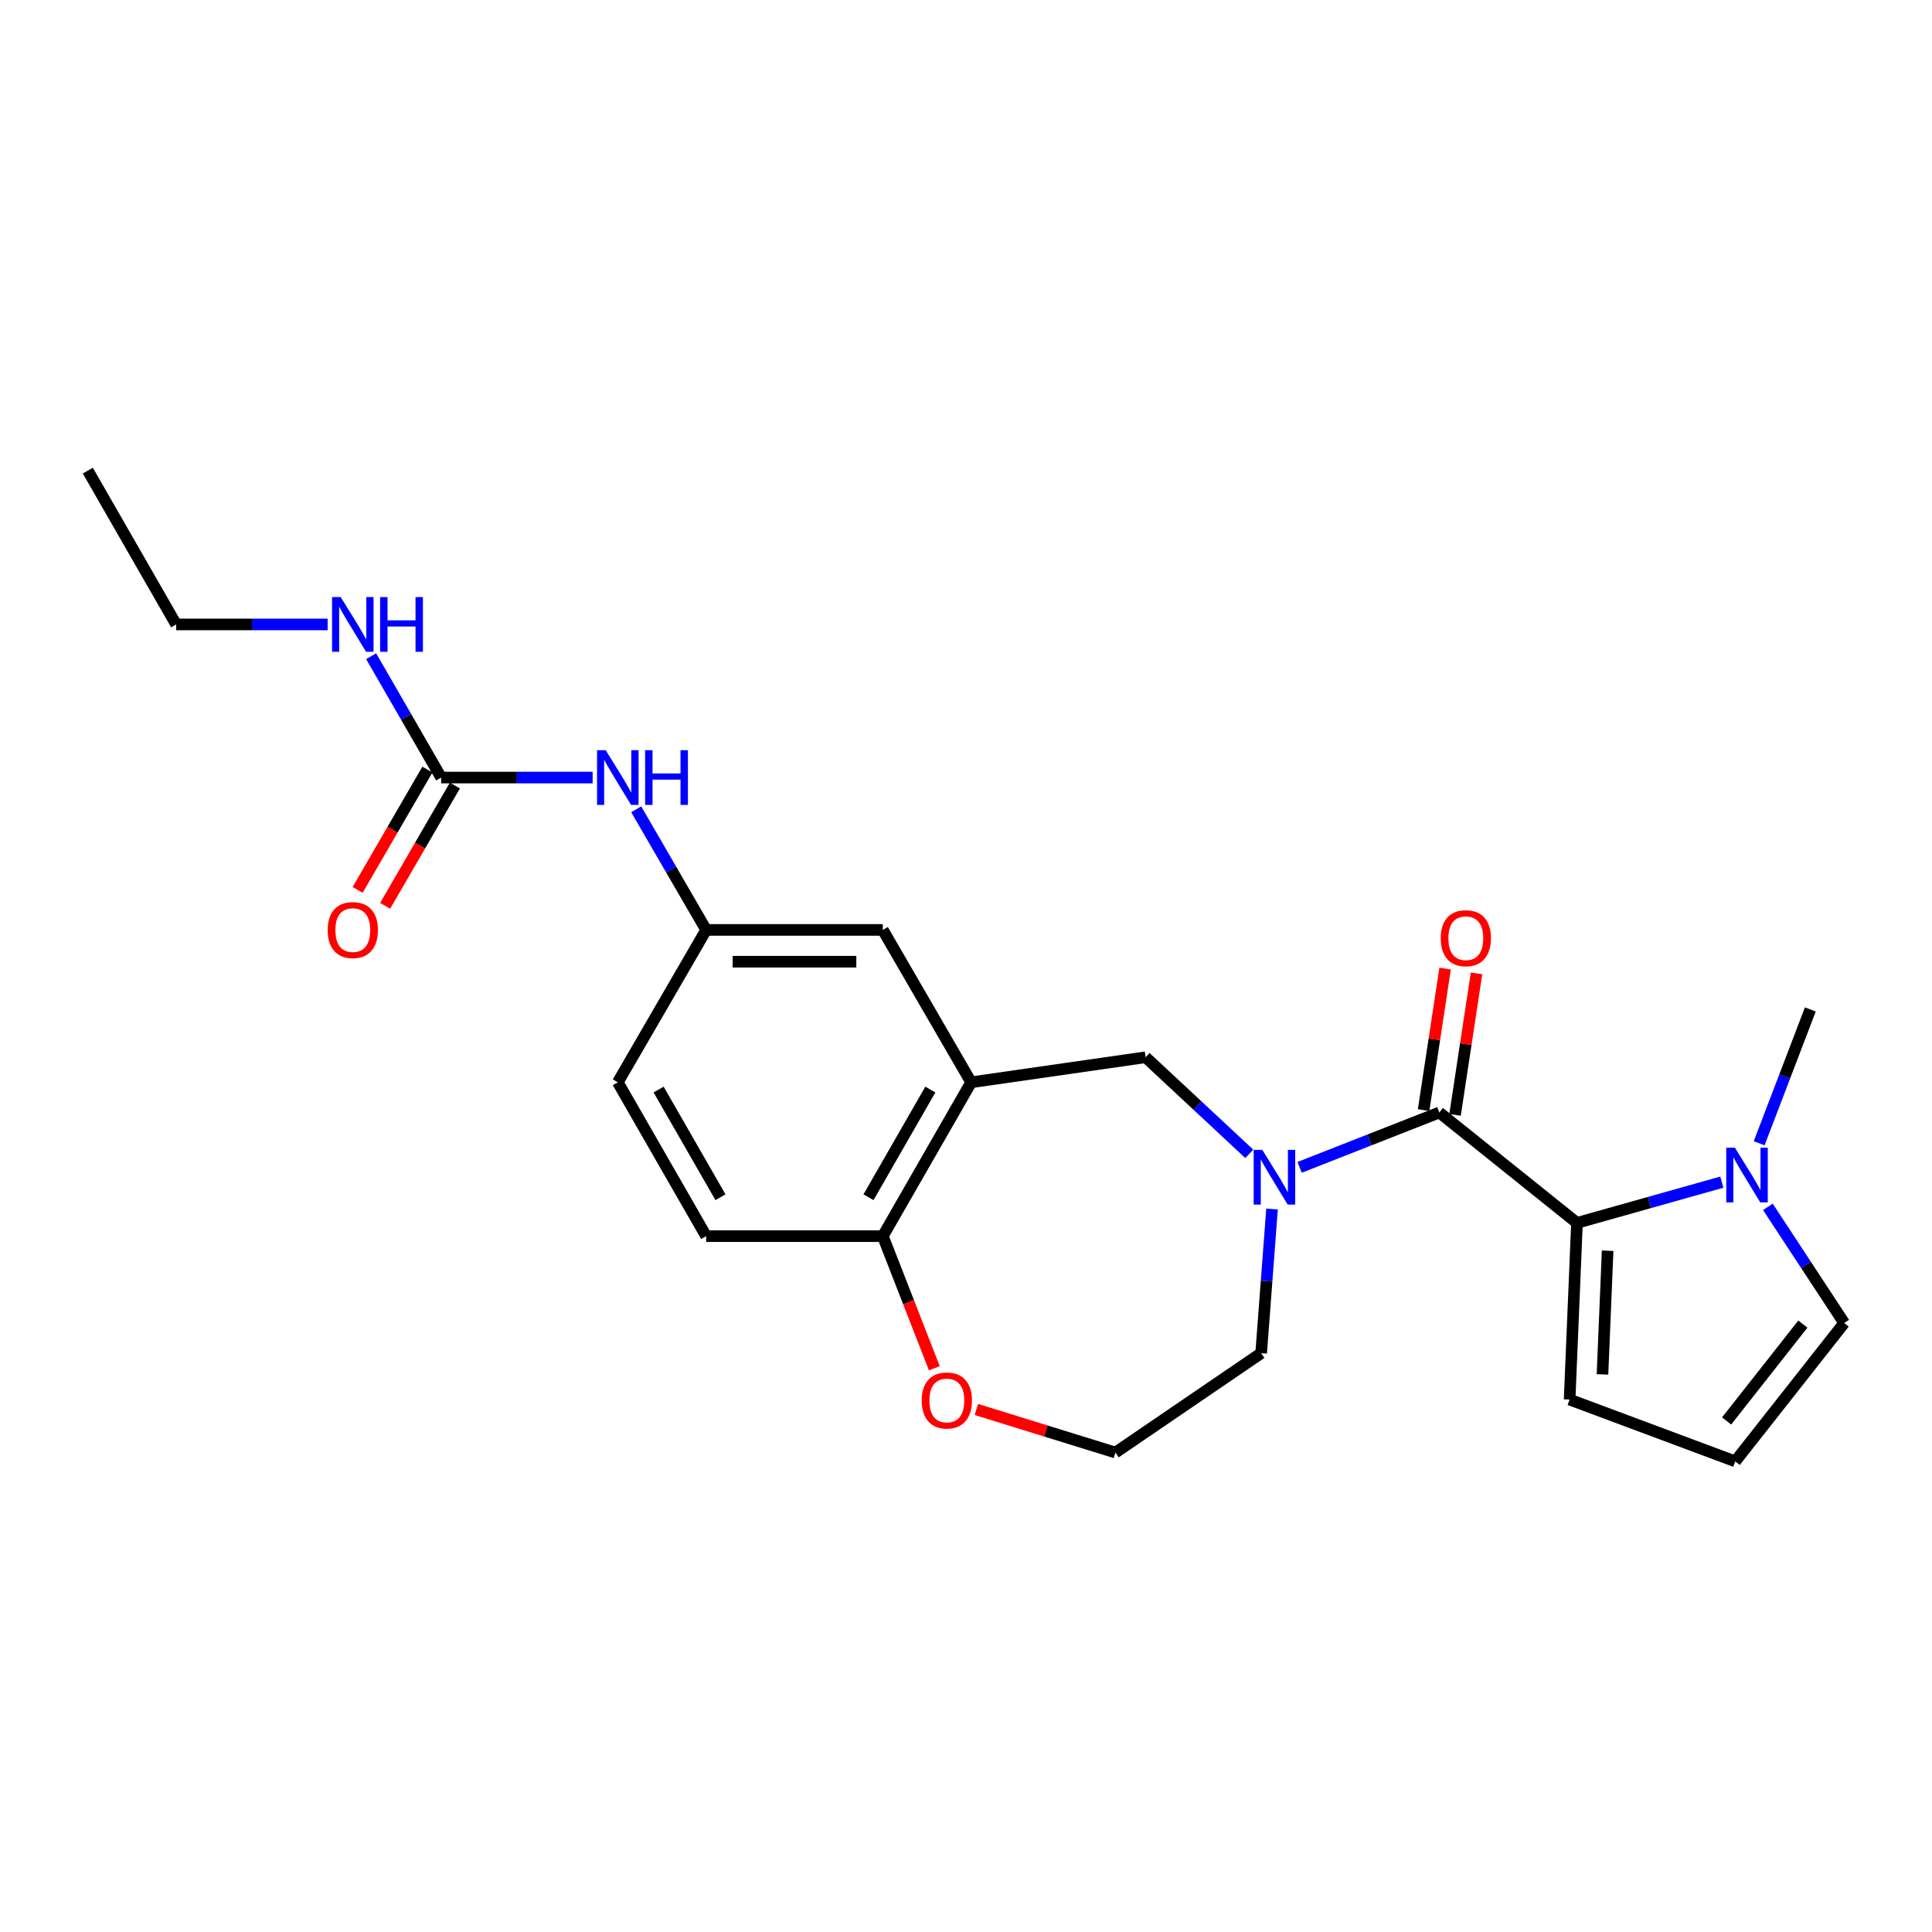 <?xml version='1.0' encoding='iso-8859-1'?>
<svg version='1.1' baseProfile='full'
              xmlns='http://www.w3.org/2000/svg'
                      xmlns:rdkit='http://www.rdkit.org/xml'
                      xmlns:xlink='http://www.w3.org/1999/xlink'
                  xml:space='preserve'
width='1000px' height='1000px' viewBox='0 0 1000 1000'>
<!-- END OF HEADER -->
<rect style='opacity:1.0;fill:#FFFFFF;stroke:none' width='1000' height='1000' x='0' y='0'> </rect>
<path class='bond-0' d='M 744.989,575.822 L 816.24,632.967' style='fill:none;fill-rule:evenodd;stroke:#000000;stroke-width:6px;stroke-linecap:butt;stroke-linejoin:miter;stroke-opacity:1' />
<path class='bond-1' d='M 744.989,575.822 L 708.832,590.024' style='fill:none;fill-rule:evenodd;stroke:#000000;stroke-width:6px;stroke-linecap:butt;stroke-linejoin:miter;stroke-opacity:1' />
<path class='bond-1' d='M 708.832,590.024 L 672.675,604.225' style='fill:none;fill-rule:evenodd;stroke:#0000FF;stroke-width:6px;stroke-linecap:butt;stroke-linejoin:miter;stroke-opacity:1' />
<path class='bond-12' d='M 753.124,577.058 L 758.689,540.433' style='fill:none;fill-rule:evenodd;stroke:#000000;stroke-width:6px;stroke-linecap:butt;stroke-linejoin:miter;stroke-opacity:1' />
<path class='bond-12' d='M 758.689,540.433 L 764.255,503.808' style='fill:none;fill-rule:evenodd;stroke:#FF0000;stroke-width:6px;stroke-linecap:butt;stroke-linejoin:miter;stroke-opacity:1' />
<path class='bond-12' d='M 736.855,574.585 L 742.421,537.961' style='fill:none;fill-rule:evenodd;stroke:#000000;stroke-width:6px;stroke-linecap:butt;stroke-linejoin:miter;stroke-opacity:1' />
<path class='bond-12' d='M 742.421,537.961 L 747.987,501.336' style='fill:none;fill-rule:evenodd;stroke:#FF0000;stroke-width:6px;stroke-linecap:butt;stroke-linejoin:miter;stroke-opacity:1' />
<path class='bond-2' d='M 816.24,632.967 L 853.731,622.421' style='fill:none;fill-rule:evenodd;stroke:#000000;stroke-width:6px;stroke-linecap:butt;stroke-linejoin:miter;stroke-opacity:1' />
<path class='bond-2' d='M 853.731,622.421 L 891.222,611.875' style='fill:none;fill-rule:evenodd;stroke:#0000FF;stroke-width:6px;stroke-linecap:butt;stroke-linejoin:miter;stroke-opacity:1' />
<path class='bond-8' d='M 816.24,632.967 L 812.428,724.421' style='fill:none;fill-rule:evenodd;stroke:#000000;stroke-width:6px;stroke-linecap:butt;stroke-linejoin:miter;stroke-opacity:1' />
<path class='bond-8' d='M 832.109,647.37 L 829.441,711.388' style='fill:none;fill-rule:evenodd;stroke:#000000;stroke-width:6px;stroke-linecap:butt;stroke-linejoin:miter;stroke-opacity:1' />
<path class='bond-4' d='M 646.624,597.215 L 619.798,572.221' style='fill:none;fill-rule:evenodd;stroke:#0000FF;stroke-width:6px;stroke-linecap:butt;stroke-linejoin:miter;stroke-opacity:1' />
<path class='bond-4' d='M 619.798,572.221 L 592.971,547.226' style='fill:none;fill-rule:evenodd;stroke:#000000;stroke-width:6px;stroke-linecap:butt;stroke-linejoin:miter;stroke-opacity:1' />
<path class='bond-18' d='M 658.401,625.787 L 655.584,663.092' style='fill:none;fill-rule:evenodd;stroke:#0000FF;stroke-width:6px;stroke-linecap:butt;stroke-linejoin:miter;stroke-opacity:1' />
<path class='bond-18' d='M 655.584,663.092 L 652.768,700.396' style='fill:none;fill-rule:evenodd;stroke:#000000;stroke-width:6px;stroke-linecap:butt;stroke-linejoin:miter;stroke-opacity:1' />
<path class='bond-9' d='M 915.052,624.661 L 934.799,654.726' style='fill:none;fill-rule:evenodd;stroke:#0000FF;stroke-width:6px;stroke-linecap:butt;stroke-linejoin:miter;stroke-opacity:1' />
<path class='bond-9' d='M 934.799,654.726 L 954.545,684.791' style='fill:none;fill-rule:evenodd;stroke:#000000;stroke-width:6px;stroke-linecap:butt;stroke-linejoin:miter;stroke-opacity:1' />
<path class='bond-21' d='M 910.538,591.756 L 923.78,557.123' style='fill:none;fill-rule:evenodd;stroke:#0000FF;stroke-width:6px;stroke-linecap:butt;stroke-linejoin:miter;stroke-opacity:1' />
<path class='bond-21' d='M 923.78,557.123 L 937.021,522.489' style='fill:none;fill-rule:evenodd;stroke:#000000;stroke-width:6px;stroke-linecap:butt;stroke-linejoin:miter;stroke-opacity:1' />
<path class='bond-3' d='M 502.669,560.198 L 592.971,547.226' style='fill:none;fill-rule:evenodd;stroke:#000000;stroke-width:6px;stroke-linecap:butt;stroke-linejoin:miter;stroke-opacity:1' />
<path class='bond-6' d='M 502.669,560.198 L 456.942,639.832' style='fill:none;fill-rule:evenodd;stroke:#000000;stroke-width:6px;stroke-linecap:butt;stroke-linejoin:miter;stroke-opacity:1' />
<path class='bond-6' d='M 481.54,563.949 L 449.532,619.693' style='fill:none;fill-rule:evenodd;stroke:#000000;stroke-width:6px;stroke-linecap:butt;stroke-linejoin:miter;stroke-opacity:1' />
<path class='bond-10' d='M 502.669,560.198 L 456.942,481.323' style='fill:none;fill-rule:evenodd;stroke:#000000;stroke-width:6px;stroke-linecap:butt;stroke-linejoin:miter;stroke-opacity:1' />
<path class='bond-5' d='M 228.335,402.458 L 267.54,402.458' style='fill:none;fill-rule:evenodd;stroke:#000000;stroke-width:6px;stroke-linecap:butt;stroke-linejoin:miter;stroke-opacity:1' />
<path class='bond-5' d='M 267.54,402.458 L 306.745,402.458' style='fill:none;fill-rule:evenodd;stroke:#0000FF;stroke-width:6px;stroke-linecap:butt;stroke-linejoin:miter;stroke-opacity:1' />
<path class='bond-15' d='M 221.217,398.331 L 203.166,429.464' style='fill:none;fill-rule:evenodd;stroke:#000000;stroke-width:6px;stroke-linecap:butt;stroke-linejoin:miter;stroke-opacity:1' />
<path class='bond-15' d='M 203.166,429.464 L 185.115,460.597' style='fill:none;fill-rule:evenodd;stroke:#FF0000;stroke-width:6px;stroke-linecap:butt;stroke-linejoin:miter;stroke-opacity:1' />
<path class='bond-15' d='M 235.453,406.585 L 217.401,437.718' style='fill:none;fill-rule:evenodd;stroke:#000000;stroke-width:6px;stroke-linecap:butt;stroke-linejoin:miter;stroke-opacity:1' />
<path class='bond-15' d='M 217.401,437.718 L 199.35,468.851' style='fill:none;fill-rule:evenodd;stroke:#FF0000;stroke-width:6px;stroke-linecap:butt;stroke-linejoin:miter;stroke-opacity:1' />
<path class='bond-16' d='M 228.335,402.458 L 210.217,371.057' style='fill:none;fill-rule:evenodd;stroke:#000000;stroke-width:6px;stroke-linecap:butt;stroke-linejoin:miter;stroke-opacity:1' />
<path class='bond-16' d='M 210.217,371.057 L 192.098,339.655' style='fill:none;fill-rule:evenodd;stroke:#0000FF;stroke-width:6px;stroke-linecap:butt;stroke-linejoin:miter;stroke-opacity:1' />
<path class='bond-17' d='M 456.942,639.832 L 365.507,639.832' style='fill:none;fill-rule:evenodd;stroke:#000000;stroke-width:6px;stroke-linecap:butt;stroke-linejoin:miter;stroke-opacity:1' />
<path class='bond-25' d='M 456.942,639.832 L 470.275,674.018' style='fill:none;fill-rule:evenodd;stroke:#000000;stroke-width:6px;stroke-linecap:butt;stroke-linejoin:miter;stroke-opacity:1' />
<path class='bond-25' d='M 470.275,674.018 L 483.607,708.204' style='fill:none;fill-rule:evenodd;stroke:#FF0000;stroke-width:6px;stroke-linecap:butt;stroke-linejoin:miter;stroke-opacity:1' />
<path class='bond-7' d='M 329.304,418.897 L 347.405,450.11' style='fill:none;fill-rule:evenodd;stroke:#0000FF;stroke-width:6px;stroke-linecap:butt;stroke-linejoin:miter;stroke-opacity:1' />
<path class='bond-7' d='M 347.405,450.11 L 365.507,481.323' style='fill:none;fill-rule:evenodd;stroke:#000000;stroke-width:6px;stroke-linecap:butt;stroke-linejoin:miter;stroke-opacity:1' />
<path class='bond-11' d='M 812.428,724.421 L 898.159,756.407' style='fill:none;fill-rule:evenodd;stroke:#000000;stroke-width:6px;stroke-linecap:butt;stroke-linejoin:miter;stroke-opacity:1' />
<path class='bond-24' d='M 954.545,684.791 L 898.159,756.407' style='fill:none;fill-rule:evenodd;stroke:#000000;stroke-width:6px;stroke-linecap:butt;stroke-linejoin:miter;stroke-opacity:1' />
<path class='bond-24' d='M 933.159,685.354 L 893.688,735.486' style='fill:none;fill-rule:evenodd;stroke:#000000;stroke-width:6px;stroke-linecap:butt;stroke-linejoin:miter;stroke-opacity:1' />
<path class='bond-13' d='M 456.942,481.323 L 365.507,481.323' style='fill:none;fill-rule:evenodd;stroke:#000000;stroke-width:6px;stroke-linecap:butt;stroke-linejoin:miter;stroke-opacity:1' />
<path class='bond-13' d='M 443.227,497.779 L 379.222,497.779' style='fill:none;fill-rule:evenodd;stroke:#000000;stroke-width:6px;stroke-linecap:butt;stroke-linejoin:miter;stroke-opacity:1' />
<path class='bond-19' d='M 365.507,481.323 L 319.771,560.198' style='fill:none;fill-rule:evenodd;stroke:#000000;stroke-width:6px;stroke-linecap:butt;stroke-linejoin:miter;stroke-opacity:1' />
<path class='bond-14' d='M 505.365,729.539 L 541.357,740.688' style='fill:none;fill-rule:evenodd;stroke:#FF0000;stroke-width:6px;stroke-linecap:butt;stroke-linejoin:miter;stroke-opacity:1' />
<path class='bond-14' d='M 541.357,740.688 L 577.348,751.837' style='fill:none;fill-rule:evenodd;stroke:#000000;stroke-width:6px;stroke-linecap:butt;stroke-linejoin:miter;stroke-opacity:1' />
<path class='bond-22' d='M 169.582,323.208 L 130.377,323.208' style='fill:none;fill-rule:evenodd;stroke:#0000FF;stroke-width:6px;stroke-linecap:butt;stroke-linejoin:miter;stroke-opacity:1' />
<path class='bond-22' d='M 130.377,323.208 L 91.172,323.208' style='fill:none;fill-rule:evenodd;stroke:#000000;stroke-width:6px;stroke-linecap:butt;stroke-linejoin:miter;stroke-opacity:1' />
<path class='bond-26' d='M 365.507,639.832 L 319.771,560.198' style='fill:none;fill-rule:evenodd;stroke:#000000;stroke-width:6px;stroke-linecap:butt;stroke-linejoin:miter;stroke-opacity:1' />
<path class='bond-26' d='M 372.916,619.692 L 340.9,563.948' style='fill:none;fill-rule:evenodd;stroke:#000000;stroke-width:6px;stroke-linecap:butt;stroke-linejoin:miter;stroke-opacity:1' />
<path class='bond-20' d='M 652.768,700.396 L 577.348,751.837' style='fill:none;fill-rule:evenodd;stroke:#000000;stroke-width:6px;stroke-linecap:butt;stroke-linejoin:miter;stroke-opacity:1' />
<path class='bond-23' d='M 91.172,323.208 L 45.455,243.593' style='fill:none;fill-rule:evenodd;stroke:#000000;stroke-width:6px;stroke-linecap:butt;stroke-linejoin:miter;stroke-opacity:1' />
<path  class='atom-2' d='M 653.382 595.184
L 662.662 610.184
Q 663.582 611.664, 665.062 614.344
Q 666.542 617.024, 666.622 617.184
L 666.622 595.184
L 670.382 595.184
L 670.382 623.504
L 666.502 623.504
L 656.542 607.104
Q 655.382 605.184, 654.142 602.984
Q 652.942 600.784, 652.582 600.104
L 652.582 623.504
L 648.902 623.504
L 648.902 595.184
L 653.382 595.184
' fill='#0000FF'/>
<path  class='atom-3' d='M 897.988 594.051
L 907.268 609.051
Q 908.188 610.531, 909.668 613.211
Q 911.148 615.891, 911.228 616.051
L 911.228 594.051
L 914.988 594.051
L 914.988 622.371
L 911.108 622.371
L 901.148 605.971
Q 899.988 604.051, 898.748 601.851
Q 897.548 599.651, 897.188 598.971
L 897.188 622.371
L 893.508 622.371
L 893.508 594.051
L 897.988 594.051
' fill='#0000FF'/>
<path  class='atom-8' d='M 313.511 388.298
L 322.791 403.298
Q 323.711 404.778, 325.191 407.458
Q 326.671 410.138, 326.751 410.298
L 326.751 388.298
L 330.511 388.298
L 330.511 416.618
L 326.631 416.618
L 316.671 400.218
Q 315.511 398.298, 314.271 396.098
Q 313.071 393.898, 312.711 393.218
L 312.711 416.618
L 309.031 416.618
L 309.031 388.298
L 313.511 388.298
' fill='#0000FF'/>
<path  class='atom-8' d='M 333.911 388.298
L 337.751 388.298
L 337.751 400.338
L 352.231 400.338
L 352.231 388.298
L 356.071 388.298
L 356.071 416.618
L 352.231 416.618
L 352.231 403.538
L 337.751 403.538
L 337.751 416.618
L 333.911 416.618
L 333.911 388.298
' fill='#0000FF'/>
<path  class='atom-13' d='M 745.711 485.609
Q 745.711 478.809, 749.071 475.009
Q 752.431 471.209, 758.711 471.209
Q 764.991 471.209, 768.351 475.009
Q 771.711 478.809, 771.711 485.609
Q 771.711 492.489, 768.311 496.409
Q 764.911 500.289, 758.711 500.289
Q 752.471 500.289, 749.071 496.409
Q 745.711 492.529, 745.711 485.609
M 758.711 497.089
Q 763.031 497.089, 765.351 494.209
Q 767.711 491.289, 767.711 485.609
Q 767.711 480.049, 765.351 477.249
Q 763.031 474.409, 758.711 474.409
Q 754.391 474.409, 752.031 477.209
Q 749.711 480.009, 749.711 485.609
Q 749.711 491.329, 752.031 494.209
Q 754.391 497.089, 758.711 497.089
' fill='#FF0000'/>
<path  class='atom-15' d='M 477.081 724.884
Q 477.081 718.084, 480.441 714.284
Q 483.801 710.484, 490.081 710.484
Q 496.361 710.484, 499.721 714.284
Q 503.081 718.084, 503.081 724.884
Q 503.081 731.764, 499.681 735.684
Q 496.281 739.564, 490.081 739.564
Q 483.841 739.564, 480.441 735.684
Q 477.081 731.804, 477.081 724.884
M 490.081 736.364
Q 494.401 736.364, 496.721 733.484
Q 499.081 730.564, 499.081 724.884
Q 499.081 719.324, 496.721 716.524
Q 494.401 713.684, 490.081 713.684
Q 485.761 713.684, 483.401 716.484
Q 481.081 719.284, 481.081 724.884
Q 481.081 730.604, 483.401 733.484
Q 485.761 736.364, 490.081 736.364
' fill='#FF0000'/>
<path  class='atom-16' d='M 169.608 481.403
Q 169.608 474.603, 172.968 470.803
Q 176.328 467.003, 182.608 467.003
Q 188.888 467.003, 192.248 470.803
Q 195.608 474.603, 195.608 481.403
Q 195.608 488.283, 192.208 492.203
Q 188.808 496.083, 182.608 496.083
Q 176.368 496.083, 172.968 492.203
Q 169.608 488.323, 169.608 481.403
M 182.608 492.883
Q 186.928 492.883, 189.248 490.003
Q 191.608 487.083, 191.608 481.403
Q 191.608 475.843, 189.248 473.043
Q 186.928 470.203, 182.608 470.203
Q 178.288 470.203, 175.928 473.003
Q 173.608 475.803, 173.608 481.403
Q 173.608 487.123, 175.928 490.003
Q 178.288 492.883, 182.608 492.883
' fill='#FF0000'/>
<path  class='atom-17' d='M 176.348 309.048
L 185.628 324.048
Q 186.548 325.528, 188.028 328.208
Q 189.508 330.888, 189.588 331.048
L 189.588 309.048
L 193.348 309.048
L 193.348 337.368
L 189.468 337.368
L 179.508 320.968
Q 178.348 319.048, 177.108 316.848
Q 175.908 314.648, 175.548 313.968
L 175.548 337.368
L 171.868 337.368
L 171.868 309.048
L 176.348 309.048
' fill='#0000FF'/>
<path  class='atom-17' d='M 196.748 309.048
L 200.588 309.048
L 200.588 321.088
L 215.068 321.088
L 215.068 309.048
L 218.908 309.048
L 218.908 337.368
L 215.068 337.368
L 215.068 324.288
L 200.588 324.288
L 200.588 337.368
L 196.748 337.368
L 196.748 309.048
' fill='#0000FF'/>
</svg>
